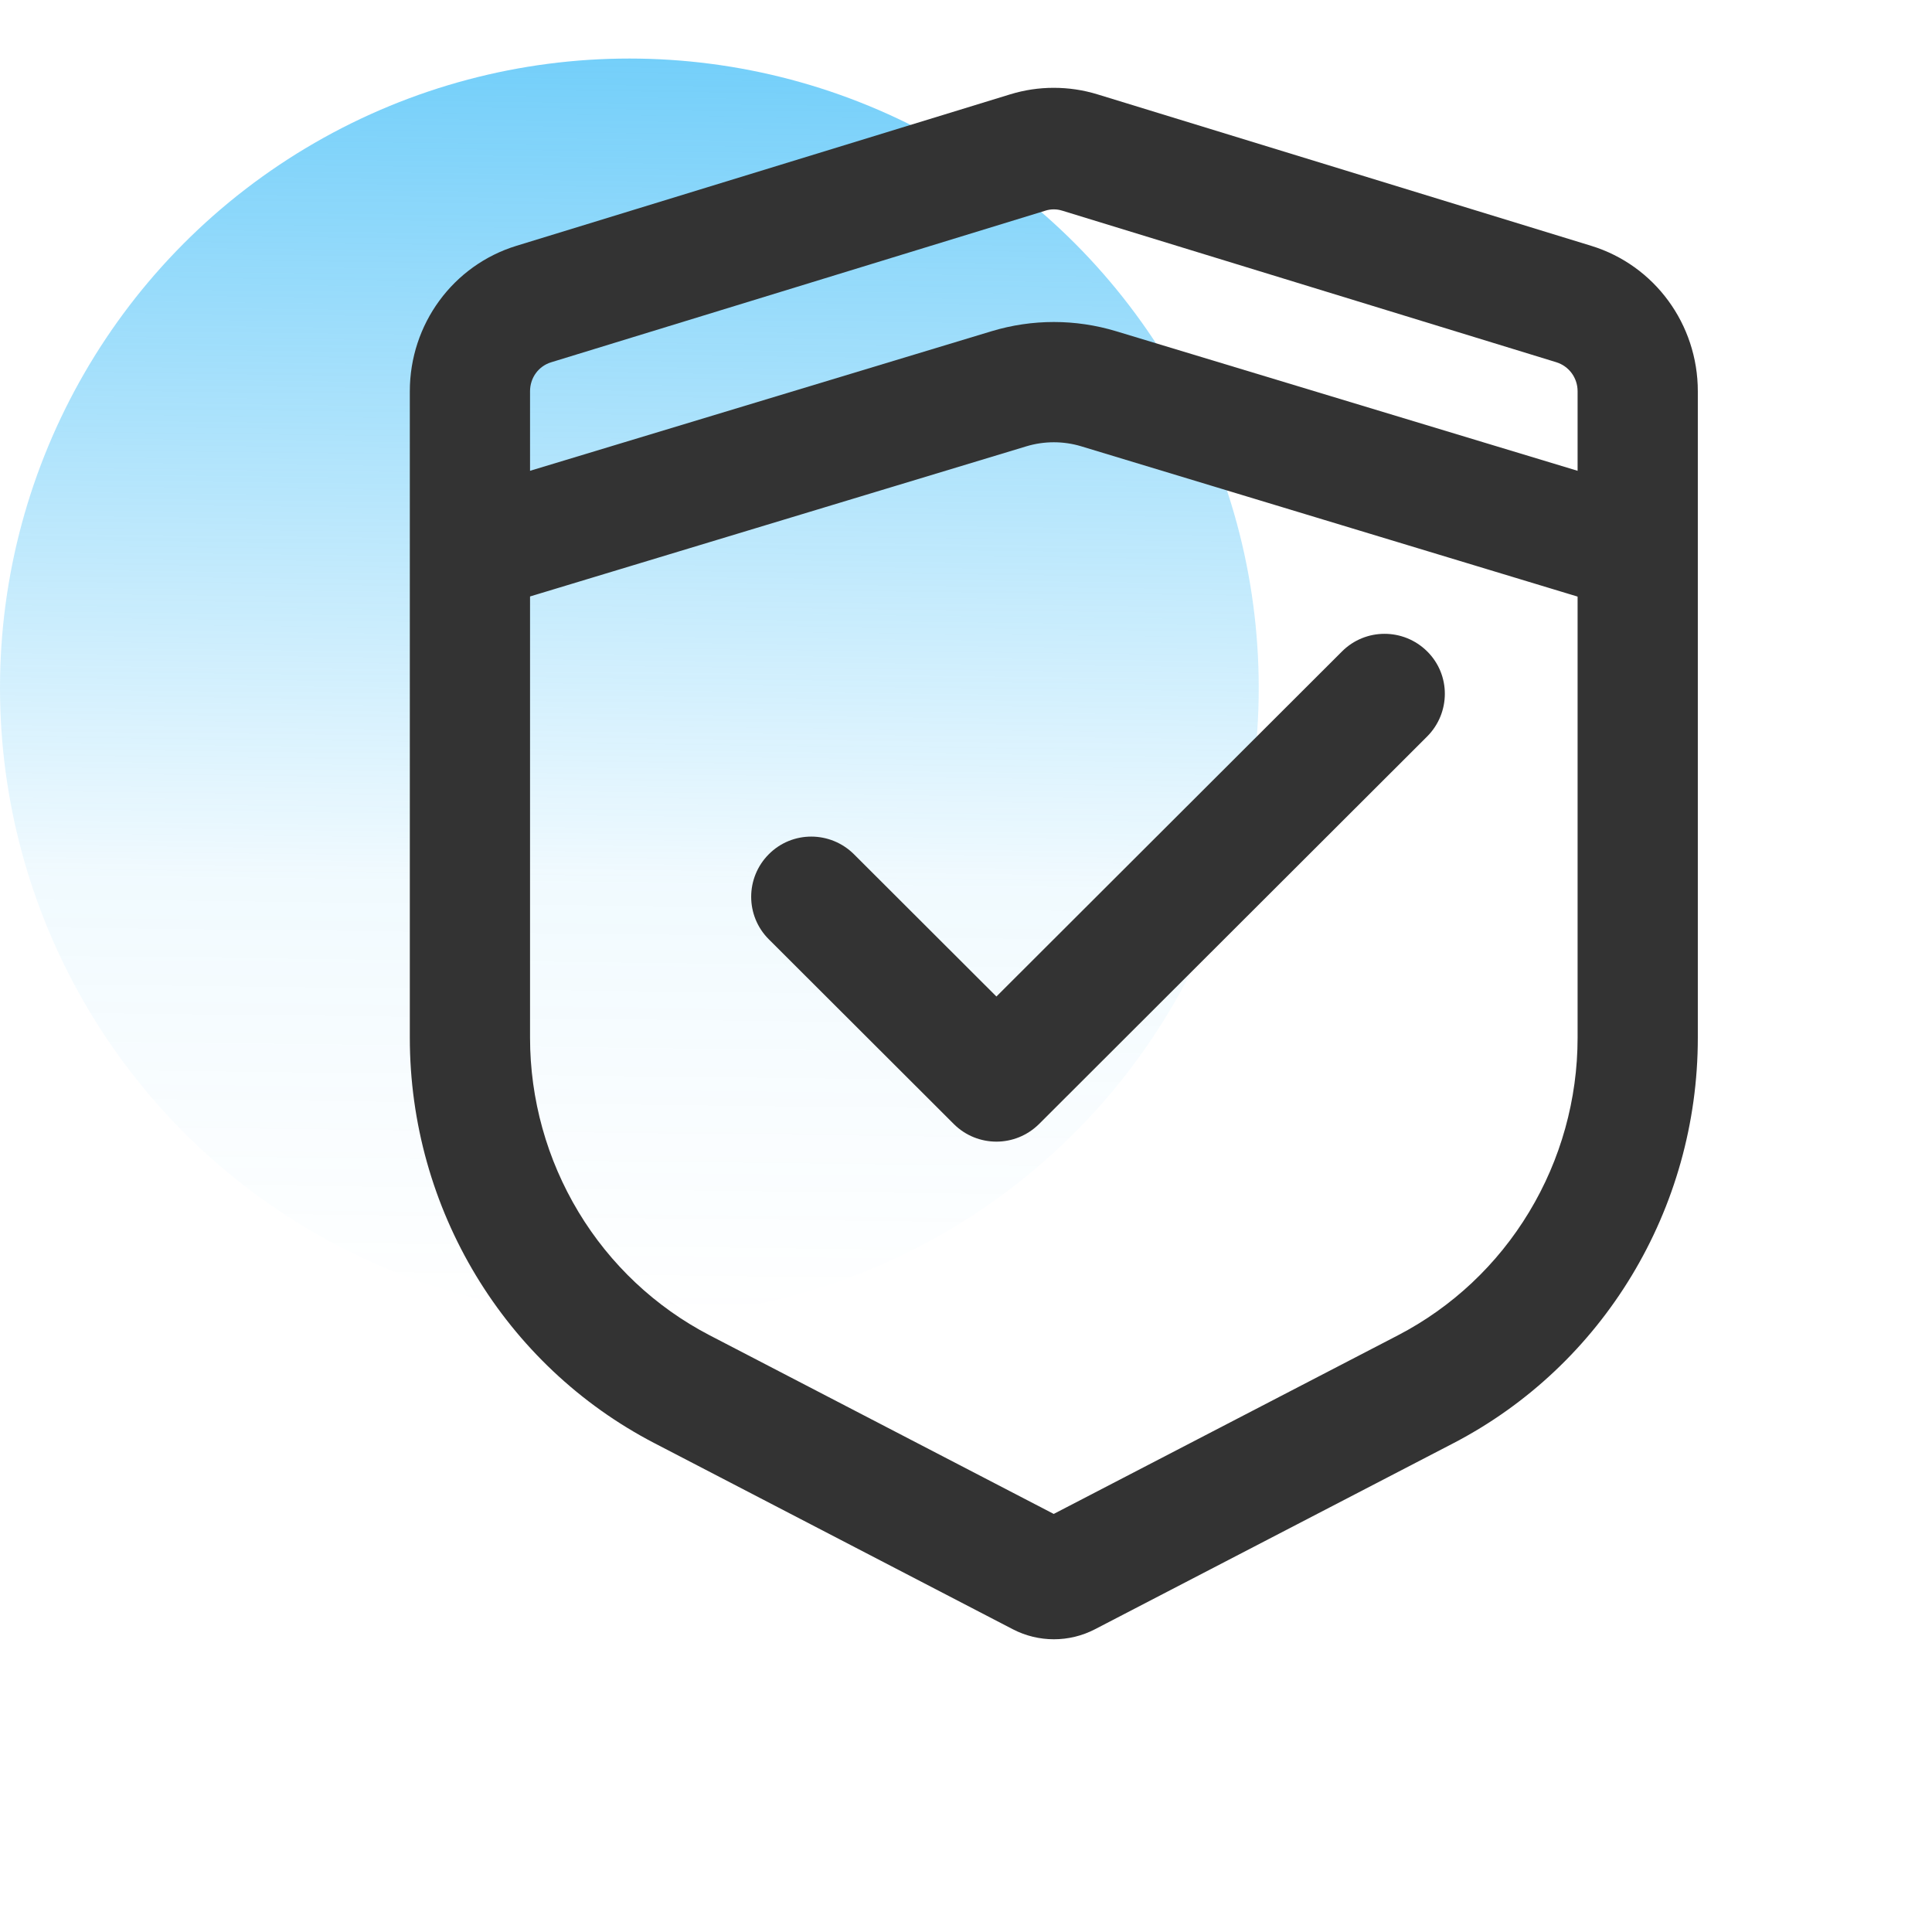 <svg width="66" height="66" viewBox="0 0 66 66" fill="none" xmlns="http://www.w3.org/2000/svg">
<circle opacity="0.6" cx="21.5" cy="23.5" r="21.5" fill="url(#paint0_linear_2130_2475)"/>
<path d="M35.997 7.152C36.1 7.152 36.197 7.168 36.295 7.199L53.165 12.374C53.6 12.509 53.893 12.909 53.893 13.365V35.451C53.893 37.553 53.319 39.614 52.237 41.404C51.155 43.2 49.606 44.654 47.76 45.614L35.997 51.718L24.24 45.614C22.394 44.654 20.845 43.2 19.763 41.404C18.681 39.608 18.107 37.553 18.107 35.451V13.365C18.107 12.903 18.399 12.504 18.835 12.374L35.705 7.199C35.797 7.168 35.9 7.152 35.997 7.152ZM35.997 3C35.495 3 34.998 3.073 34.51 3.223L17.641 8.398C15.477 9.062 14 11.076 14 13.365V35.451C14 41.29 17.23 46.642 22.363 49.304L34.598 55.657C35.039 55.886 35.521 56 36.003 56C36.485 56 36.967 55.886 37.407 55.657L49.637 49.309C54.77 46.647 58 41.295 58 35.456V13.365C58 11.076 56.523 9.062 54.359 8.398L37.49 3.223C37.002 3.073 36.5 3 35.997 3Z" fill="#333333"/>
<path d="M34.039 39C33.515 39 32.986 38.8 32.585 38.4L26.263 32.087C25.461 31.286 25.461 29.987 26.263 29.182C27.065 28.376 28.365 28.381 29.172 29.182L34.039 34.042L45.846 22.253C46.647 21.452 47.948 21.452 48.755 22.253C49.562 23.053 49.556 24.352 48.755 25.158L35.494 38.4C35.088 38.8 34.564 39 34.039 39ZM54.943 20.605C54.748 20.605 54.547 20.575 54.347 20.518L36.938 15.247C36.327 15.062 35.674 15.062 35.062 15.247L17.654 20.513C16.569 20.841 15.418 20.231 15.089 19.143C14.76 18.055 15.372 16.91 16.461 16.581L33.87 11.316C35.263 10.895 36.738 10.895 38.131 11.316L55.539 16.581C56.624 16.91 57.24 18.055 56.911 19.143C56.639 20.03 55.827 20.605 54.943 20.605Z" fill="#333333"/>
<defs>
<linearGradient id="paint0_linear_2130_2475" x1="21.5" y1="2" x2="21" y2="45" gradientUnits="userSpaceOnUse">
<stop stop-color="#17AFF6"/>
<stop offset="0.655" stop-color="#17AFF6" stop-opacity="0.1"/>
<stop offset="1" stop-color="#17AFF6" stop-opacity="0"/>
</linearGradient>
</defs>
</svg>
